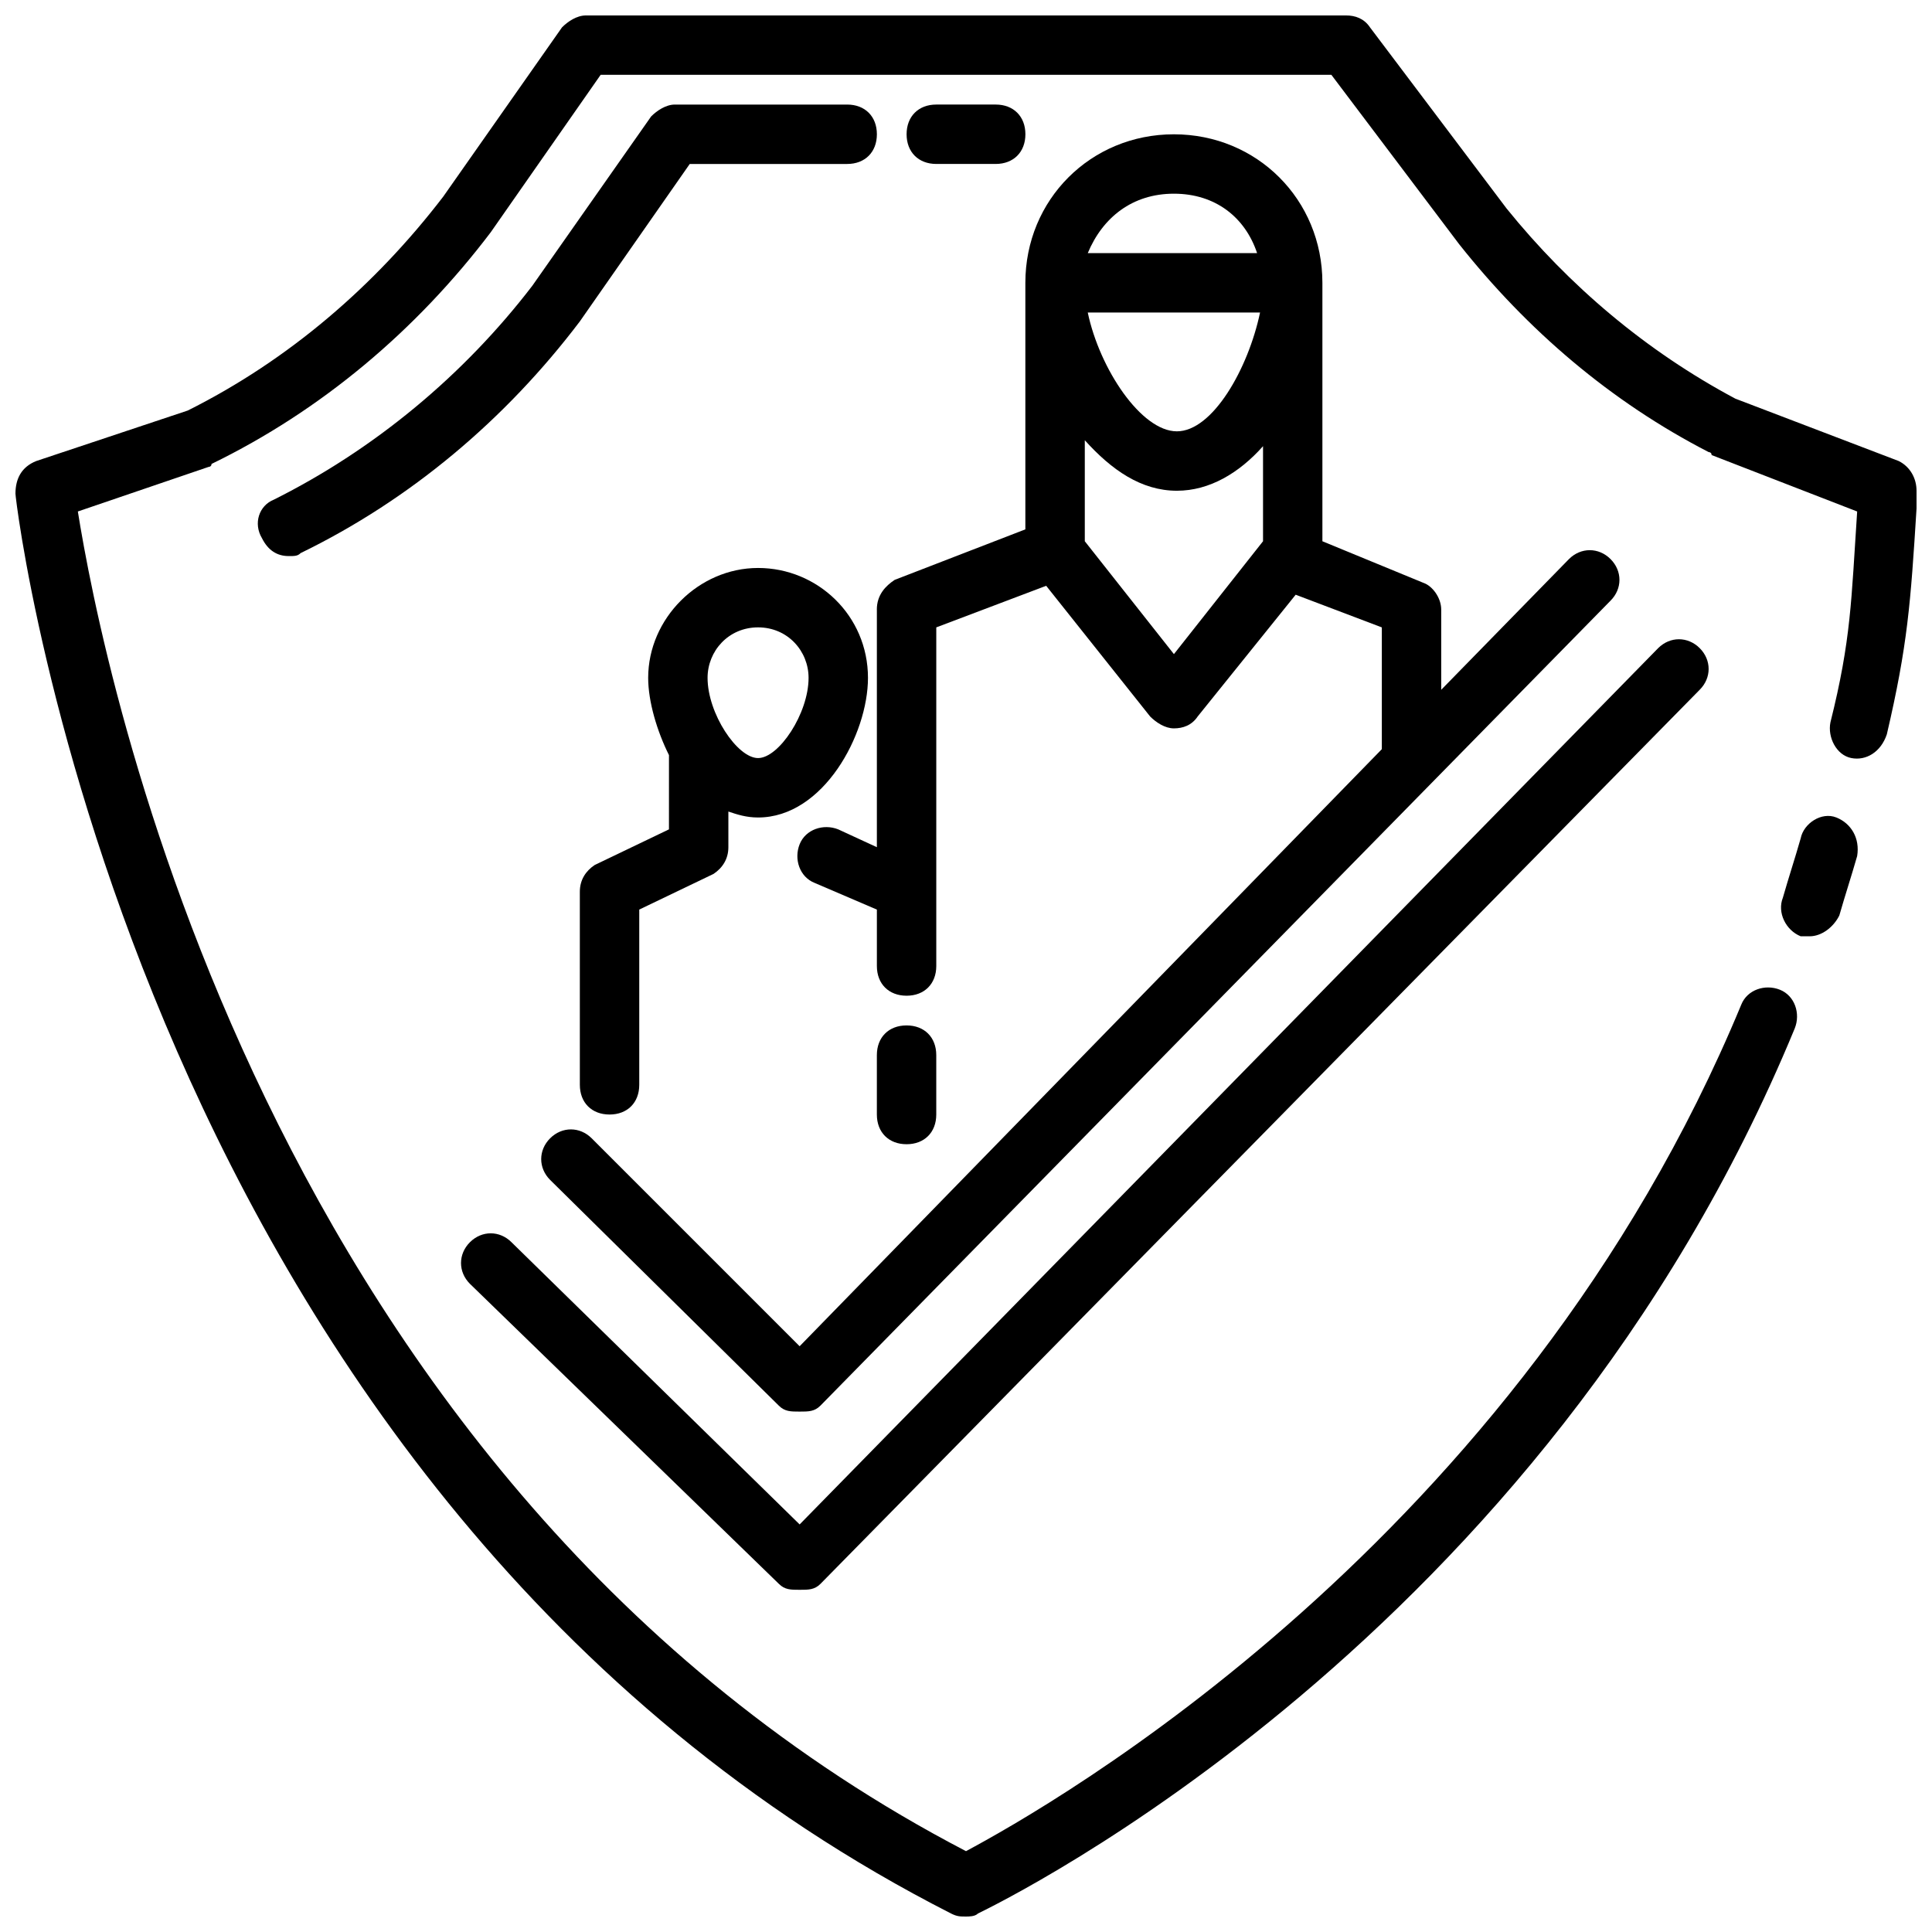<?xml version="1.0" encoding="UTF-8"?>
<!-- Uploaded to: SVG Repo, www.svgrepo.com, Generator: SVG Repo Mixer Tools -->
<svg width="800px" height="800px" version="1.1" viewBox="144 144 512 512" xmlns="http://www.w3.org/2000/svg">
 <defs>
  <clipPath id="a">
   <path d="m148.09 148.09h503.81v503.81h-503.81z"/>
  </clipPath>
 </defs>
 <g clip-path="url(#a)">
  <path d="m644.03 338.6c5.512-23.617 6.297-34.637 7.871-59.828v-4.723c0-3.148-1.574-6.297-4.723-7.871l-43.297-16.531c-23.617-12.594-44.082-29.914-60.613-50.383l-36.211-48.02c-1.574-2.359-3.938-3.148-6.297-3.148h-201.52c-2.363 0-4.723 1.574-6.297 3.148l-31.488 44.871c-18.105 23.617-40.934 43.297-67.699 56.68l-40.148 13.383c-3.938 1.574-5.512 4.723-5.512 8.656 0 2.363 31.488 266.07 247.97 376.28 1.574 0.789 2.363 0.789 3.938 0.789 0.789 0 2.363 0 3.148-0.789 6.297-3.148 149.57-72.422 216.48-234.59 1.574-3.938 0-8.66-3.938-10.234s-8.66 0-10.234 3.938c-59.039 142.48-183.42 212.54-205.46 224.35-187.35-97.609-229.07-315.66-235.37-355.03l34.637-11.809s0.789 0 0.789-0.789c29.125-14.168 54.316-35.426 73.996-61.402l29.125-41.719h193.65l33.852 44.871c18.105 22.828 40.148 41.723 66.125 55.105 0 0 0.789 0 0.789 0.789l38.574 14.957c-1.574 23.617-1.574 33.852-7.086 55.891-0.789 3.938 1.574 8.66 5.512 9.445 3.93 0.785 7.867-1.574 9.441-6.297z"/>
 </g>
 <path d="m630.65 360.64c-3.938-1.574-8.66 1.574-9.445 5.512-1.574 5.512-3.148 10.234-4.723 15.742-1.574 3.938 0.789 8.66 4.723 10.234h2.363c3.148 0 6.297-2.363 7.871-5.512 1.574-5.512 3.148-10.234 4.723-15.742 0.785-4.723-1.574-8.66-5.512-10.234z"/>
 <path d="m368.51 171.71h-45.656c-2.363 0-4.723 1.574-6.297 3.148l-31.488 44.871c-18.105 23.617-41.723 43.297-68.488 56.68-3.938 1.574-5.512 6.297-3.148 10.234 1.574 3.148 3.938 4.723 7.086 4.723 1.574 0 2.363 0 3.148-0.789 29.125-14.168 54.316-35.426 73.996-61.402l29.125-41.723h41.723c4.723 0 7.871-3.148 7.871-7.871 0-4.723-3.148-7.871-7.871-7.871z"/>
 <path d="m350.41 563.74c1.574 1.574 3.148 1.574 5.512 1.574s3.938 0 5.512-1.574l233.01-236.95c3.148-3.148 3.148-7.871 0-11.02-3.148-3.148-7.871-3.148-11.02 0l-227.51 232.22-76.359-74.785c-3.148-3.148-7.871-3.148-11.02 0-3.148 3.148-3.148 7.871 0 11.02z"/>
 <path d="m376.38 305.54v62.977l-10.234-4.723c-3.938-1.574-8.66 0-10.234 3.938-1.574 3.938 0 8.66 3.938 10.234l16.531 7.086v14.953c0 4.723 3.148 7.871 7.871 7.871s7.871-3.148 7.871-7.871v-89.742l29.125-11.02 27.551 34.637c1.574 1.574 3.938 3.148 6.297 3.148 2.363 0 4.723-0.789 6.297-3.148l25.977-32.273 22.828 8.66v32.273l-154.29 158.23-55.105-55.105c-3.148-3.148-7.871-3.148-11.02 0-3.148 3.148-3.148 7.871 0 11.02l60.613 59.828c1.574 1.574 3.148 1.574 5.512 1.574 2.363 0 3.938 0 5.512-1.574l209.39-213.33c3.148-3.148 3.148-7.871 0-11.02-3.148-3.148-7.871-3.148-11.02 0l-33.852 34.637v-21.254c0-3.148-2.363-6.297-4.723-7.086l-26.766-11.02v-68.488c0-22.043-17.32-39.359-39.359-39.359-22.043 0-39.359 17.32-39.359 39.359v65.336l-34.637 13.387c-2.363 1.574-4.723 3.934-4.723 7.871zm78.719-110.21c11.02 0 18.895 6.297 22.043 15.742h-44.871c3.938-9.441 11.809-15.742 22.828-15.742zm22.828 31.488c-3.148 14.957-12.594 31.488-22.043 31.488-9.445 0-20.469-16.531-23.617-31.488zm-22.039 47.234c8.66 0 16.531-4.723 22.828-11.809v25.191l-23.617 29.914-23.617-29.914v-26.766c7.086 7.871 14.961 13.383 24.406 13.383z"/>
 <path d="m321.28 363.79-19.68 9.445c-2.363 1.574-3.938 3.938-3.938 7.086l0.004 51.168c0 4.723 3.148 7.871 7.871 7.871s7.871-3.148 7.871-7.871v-46.445l19.68-9.445c2.363-1.574 3.938-3.938 3.938-7.086v-9.445c2.363 0.789 4.723 1.574 7.871 1.574 17.32 0 29.125-22.043 29.125-37 0-16.531-13.383-29.125-29.125-29.125-15.742 0-29.125 13.383-29.125 29.125 0 6.297 2.363 14.168 5.512 20.469v0.789zm23.617-53.531c7.871 0 13.383 6.297 13.383 13.383 0 9.445-7.871 21.254-13.383 21.254s-13.383-11.809-13.383-21.254c0-7.086 5.512-13.383 13.383-13.383z"/>
 <path d="m407.87 187.45c4.723 0 7.871-3.148 7.871-7.871 0-4.723-3.148-7.871-7.871-7.871h-15.742c-4.723 0-7.871 3.148-7.871 7.871 0 4.723 3.148 7.871 7.871 7.871z"/>
 <path d="m392.12 439.36v-15.742c0-4.723-3.148-7.871-7.871-7.871s-7.871 3.148-7.871 7.871v15.742c0 4.723 3.148 7.871 7.871 7.871s7.871-3.148 7.871-7.871z"/>
</svg>